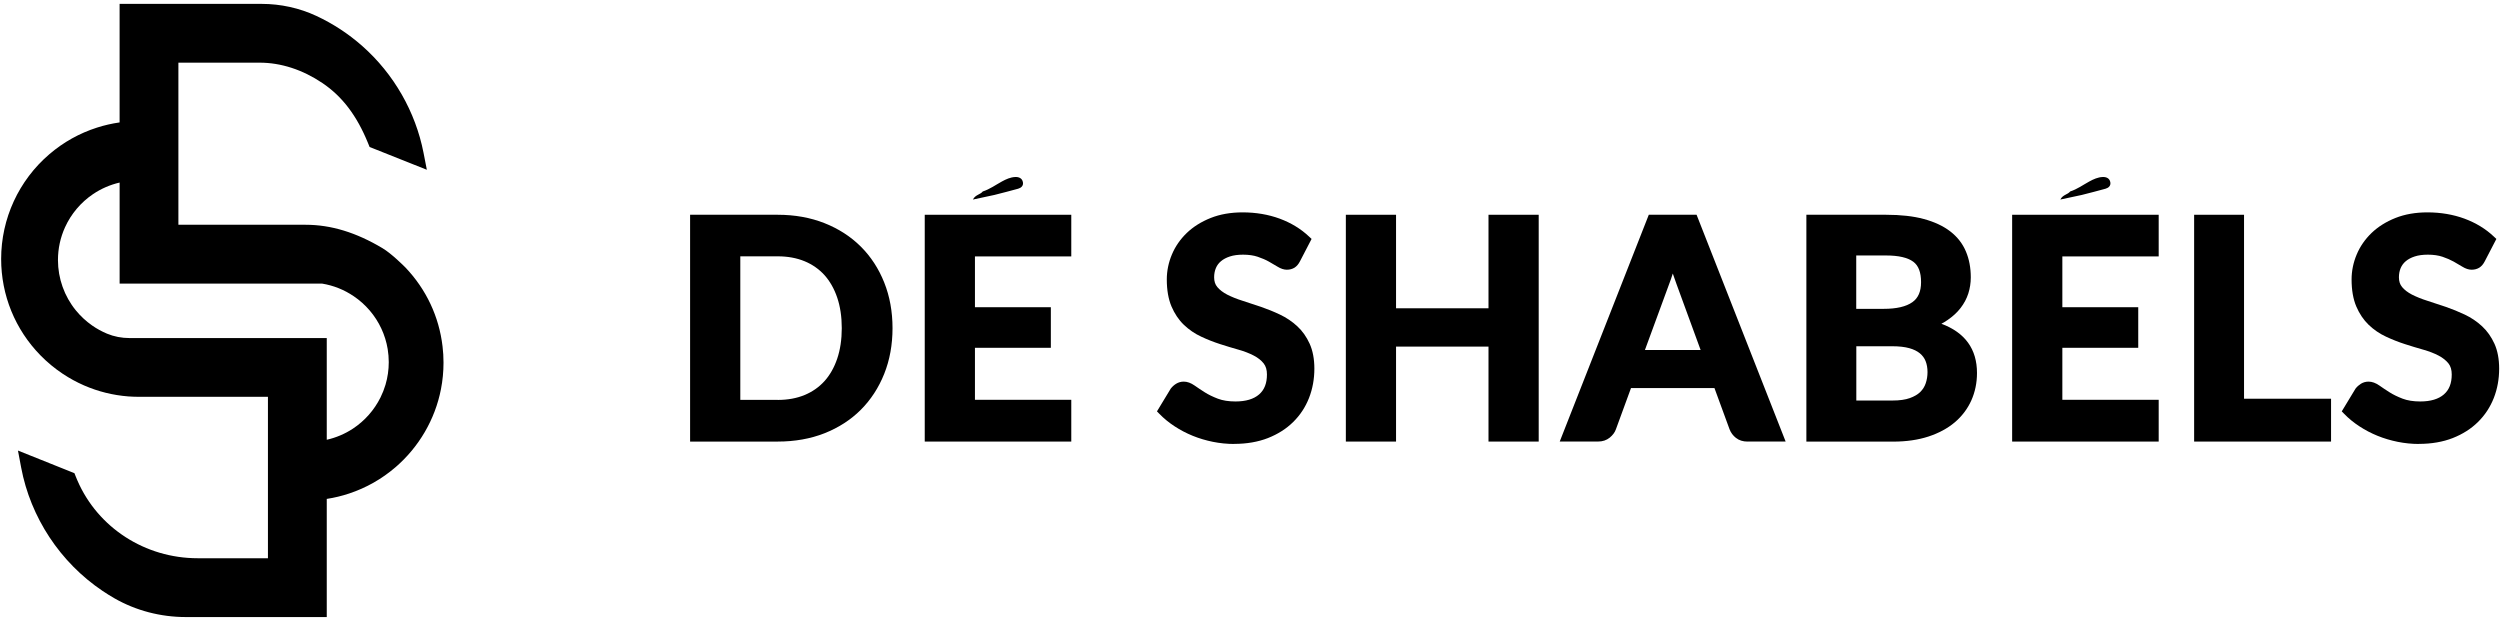 <svg width="427" height="106" viewBox="0 0 427 106" fill="none" xmlns="http://www.w3.org/2000/svg">
<path d="M31.748 105.393C27.432 105.393 23.221 104.29 19.566 102.201C18.872 101.803 18.182 101.376 17.517 100.927C10.284 96.063 5.215 88.379 3.612 79.852L3.068 76.956L12.712 80.82L12.968 81.463C13.052 81.667 13.136 81.872 13.223 82.073C16.714 90.136 24.781 95.347 33.768 95.347H45.764V67.776H23.747C23.16 67.776 22.564 67.754 21.929 67.71C19.293 67.506 16.755 66.874 14.366 65.834C13.099 65.282 11.868 64.61 10.715 63.843C9.345 62.93 8.067 61.875 6.917 60.699C2.582 56.27 0.197 50.419 0.197 44.226C0.197 37.339 3.199 30.82 8.436 26.336C10.842 24.276 13.581 22.75 16.572 21.793C17.828 21.391 19.12 21.096 20.428 20.909V0.664H44.705C47.933 0.664 51.161 1.376 54.039 2.72C56.895 4.053 59.538 5.787 61.901 7.88C67.266 12.627 70.972 19.095 72.338 26.091L72.904 28.998L63.128 25.105L62.869 24.466C60.948 19.748 58.472 16.483 55.072 14.187C51.694 11.908 47.988 10.703 44.351 10.703H30.47V38.39H52.202C56.537 38.39 60.831 39.701 65.334 42.393C66.893 43.324 69 45.442 69.238 45.679L69.26 45.701C72.805 49.43 74.993 54.086 75.588 59.169C75.698 60.067 75.752 61.002 75.752 61.941C75.752 63.467 75.606 64.993 75.314 66.476C74.314 71.625 71.556 76.358 67.554 79.798C65.217 81.81 62.551 83.322 59.641 84.289C58.392 84.706 57.11 85.016 55.81 85.213V105.397H31.748V105.393ZM20.431 31.182C18.814 31.554 17.262 32.226 15.878 33.165C13.8 34.574 12.153 36.521 11.116 38.796C10.309 40.567 9.9 42.462 9.9 44.427C9.9 47.556 10.988 50.606 12.96 53.019C13.764 54.005 14.702 54.871 15.743 55.598C16.539 56.153 17.393 56.62 18.285 56.993C19.479 57.489 20.775 57.741 22.134 57.741H55.81V75.112C57.402 74.751 58.929 74.104 60.291 73.203C62.299 71.874 63.924 70.037 64.991 67.882C65.341 67.177 65.626 66.447 65.845 65.709C66.214 64.46 66.4 63.164 66.4 61.856C66.4 61.112 66.338 60.36 66.218 59.622C65.816 57.193 64.757 54.918 63.154 53.041C62.35 52.103 61.434 51.281 60.429 50.602C58.779 49.481 56.953 48.754 54.996 48.436H20.431V31.186V31.182Z" fill="black"/>
<path d="M169.893 33.286C168.71 33.541 167.534 33.79 166.176 34.082C166.599 33.242 167.447 33.242 167.856 32.702C169.046 32.322 170.054 31.584 171.135 30.992C171.843 30.605 172.588 30.269 173.392 30.233C173.998 30.204 174.582 30.423 174.714 31.117C174.83 31.73 174.407 32.088 173.896 32.234C172.566 32.614 171.222 32.935 169.886 33.286H169.893Z" fill="black"/>
<path d="M355.622 33.286C354.438 33.541 353.263 33.79 351.904 34.082C352.328 33.242 353.175 33.242 353.584 32.702C354.774 32.322 355.782 31.584 356.863 30.992C357.572 30.605 358.317 30.269 359.12 30.233C359.726 30.204 360.311 30.423 360.442 31.117C360.559 31.73 360.135 32.088 359.624 32.234C358.295 32.614 356.951 32.935 355.614 33.286H355.622Z" fill="black"/>
<path d="M117.869 75.42V36.682H132.849C135.741 36.682 138.429 37.164 140.824 38.114C143.227 39.063 145.316 40.414 147.025 42.116C148.734 43.818 150.085 45.885 151.027 48.258C151.97 50.617 152.444 53.239 152.444 56.051C152.444 58.863 151.97 61.485 151.027 63.844C150.085 66.211 148.734 68.285 147.025 69.994C145.309 71.71 143.22 73.054 140.817 74.004C138.421 74.946 135.741 75.42 132.849 75.42H117.869ZM132.849 68.307C134.551 68.307 136.092 68.022 137.428 67.467C138.757 66.919 139.897 66.116 140.824 65.093C141.752 64.063 142.482 62.771 142.993 61.266C143.512 59.74 143.775 57.98 143.775 56.044C143.775 54.109 143.512 52.348 142.993 50.822C142.482 49.317 141.752 48.032 140.824 46.995C139.897 45.972 138.757 45.169 137.428 44.621C136.084 44.066 134.543 43.781 132.849 43.781H126.444V68.299H132.849V68.307Z" fill="black"/>
<path d="M151.641 56.051C151.641 58.776 151.188 61.273 150.282 63.545C149.377 65.824 148.099 67.781 146.455 69.424C144.812 71.068 142.833 72.346 140.525 73.251C138.217 74.157 135.653 74.61 132.849 74.61H118.68V37.486H132.849C135.653 37.486 138.217 37.946 140.525 38.859C142.833 39.772 144.812 41.05 146.455 42.686C148.099 44.322 149.377 46.279 150.282 48.551C151.188 50.829 151.641 53.327 151.641 56.044V56.051ZM144.578 56.051C144.578 54.014 144.301 52.188 143.76 50.574C143.212 48.96 142.431 47.587 141.423 46.469C140.415 45.352 139.188 44.49 137.742 43.891C136.296 43.292 134.667 42.993 132.849 42.993H125.633V69.125H132.849C134.66 69.125 136.296 68.825 137.742 68.227C139.188 67.628 140.415 66.766 141.423 65.648C142.431 64.531 143.212 63.158 143.76 61.544C144.308 59.93 144.578 58.096 144.578 56.066V56.051Z" fill="black"/>
<path d="M157.945 75.42V36.682H182.975V43.796H166.52V52.473H179.484V59.404H166.52V68.285H182.975V75.42H157.945Z" fill="black"/>
<path d="M182.163 37.494V42.986H165.708V53.284H178.672V58.601H165.708V69.104H182.163V74.625H158.748V37.501H182.163V37.494Z" fill="black"/>
<path d="M210.814 75.83C209.587 75.83 208.353 75.705 207.162 75.464C205.972 75.223 204.811 74.88 203.722 74.436C202.627 73.99 201.59 73.45 200.633 72.82C199.669 72.192 198.8 71.484 198.047 70.71L197.609 70.264L199.961 66.379L199.99 66.342C200.239 66.028 200.538 65.758 200.881 65.546C201.276 65.305 201.714 65.181 202.189 65.181C202.787 65.181 203.408 65.407 204.044 65.853C204.533 66.197 205.11 66.584 205.767 67.001C206.395 67.401 207.148 67.766 208.01 68.096C208.828 68.409 209.843 68.57 211.019 68.57C212.779 68.57 214.137 68.168 215.057 67.365C215.956 66.583 216.394 65.474 216.394 63.962C216.394 63.166 216.211 62.553 215.839 62.078C215.423 61.551 214.86 61.106 214.159 60.74C213.407 60.346 212.538 60.011 211.566 59.733C210.529 59.441 209.47 59.12 208.404 58.776C207.316 58.425 206.227 58.002 205.176 57.505C204.073 56.995 203.08 56.315 202.21 55.483C201.327 54.642 200.618 53.575 200.085 52.328C199.559 51.078 199.289 49.529 199.289 47.74C199.289 46.287 199.581 44.849 200.158 43.475C200.735 42.094 201.597 40.853 202.707 39.786C203.81 38.727 205.183 37.866 206.783 37.23C208.375 36.595 210.215 36.273 212.238 36.273C214.517 36.273 216.65 36.639 218.578 37.347C220.521 38.07 222.2 39.093 223.573 40.394L224.019 40.809L222.047 44.608C221.799 45.103 221.477 45.483 221.105 45.717C220.725 45.951 220.287 46.067 219.79 46.067C219.294 46.067 218.76 45.892 218.205 45.549C217.789 45.293 217.292 45.002 216.723 44.681C216.19 44.38 215.547 44.103 214.816 43.855C214.123 43.621 213.283 43.497 212.319 43.497C211.45 43.497 210.69 43.599 210.069 43.803C209.463 44.001 208.944 44.271 208.543 44.614C208.148 44.943 207.871 45.322 207.674 45.783C207.476 46.257 207.374 46.783 207.374 47.36C207.374 48.047 207.549 48.587 207.915 49.026C208.331 49.523 208.901 49.953 209.602 50.319C210.361 50.706 211.245 51.063 212.224 51.37C213.246 51.691 214.313 52.05 215.386 52.414C216.482 52.794 217.57 53.233 218.614 53.73C219.71 54.248 220.703 54.919 221.565 55.715C222.449 56.526 223.157 57.534 223.69 58.71C224.223 59.886 224.494 61.325 224.494 62.968C224.494 64.735 224.187 66.424 223.581 67.972C222.967 69.534 222.062 70.914 220.878 72.075C219.703 73.237 218.249 74.157 216.562 74.822C214.882 75.479 212.947 75.816 210.799 75.816L210.814 75.83Z" fill="black"/>
<path d="M221.338 44.243C221.148 44.622 220.929 44.885 220.681 45.039C220.432 45.192 220.14 45.272 219.797 45.272C219.454 45.272 219.067 45.141 218.643 44.871C218.212 44.608 217.708 44.308 217.131 43.987C216.547 43.658 215.868 43.366 215.093 43.103C214.312 42.84 213.392 42.709 212.333 42.709C211.376 42.709 210.536 42.826 209.828 43.052C209.119 43.286 208.52 43.607 208.031 44.016C207.542 44.425 207.176 44.922 206.943 45.492C206.702 46.068 206.585 46.697 206.585 47.376C206.585 48.252 206.826 48.975 207.315 49.56C207.804 50.144 208.447 50.641 209.251 51.05C210.054 51.459 210.974 51.831 211.997 52.152C213.027 52.481 214.071 52.824 215.145 53.189C216.211 53.555 217.263 53.986 218.292 54.475C219.322 54.964 220.235 55.578 221.039 56.323C221.842 57.068 222.492 57.981 222.974 59.054C223.463 60.135 223.704 61.443 223.704 62.984C223.704 64.663 223.42 66.234 222.843 67.694C222.266 69.155 221.433 70.433 220.33 71.521C219.227 72.61 217.876 73.464 216.284 74.085C214.692 74.706 212.873 75.02 210.814 75.02C209.63 75.02 208.469 74.903 207.322 74.677C206.176 74.443 205.073 74.114 204.021 73.691C202.969 73.26 201.983 72.748 201.071 72.15C200.158 71.551 199.34 70.886 198.617 70.148L200.618 66.84C200.808 66.599 201.034 66.402 201.297 66.234C201.56 66.073 201.859 65.993 202.181 65.993C202.612 65.993 203.072 66.168 203.568 66.519C204.065 66.869 204.649 67.256 205.329 67.687C206.008 68.118 206.797 68.505 207.717 68.856C208.63 69.206 209.733 69.382 211.018 69.382C212.983 69.382 214.509 68.914 215.59 67.979C216.671 67.044 217.204 65.708 217.204 63.962C217.204 62.984 216.963 62.187 216.474 61.574C215.984 60.96 215.342 60.442 214.538 60.018C213.735 59.602 212.815 59.244 211.792 58.952C210.762 58.66 209.718 58.346 208.659 58.003C207.6 57.659 206.556 57.25 205.526 56.768C204.496 56.286 203.583 55.665 202.78 54.891C201.976 54.124 201.326 53.16 200.844 52.006C200.355 50.852 200.114 49.428 200.114 47.734C200.114 46.383 200.384 45.061 200.924 43.782C201.465 42.504 202.254 41.358 203.284 40.364C204.321 39.371 205.591 38.575 207.096 37.976C208.601 37.377 210.324 37.078 212.252 37.078C214.443 37.078 216.459 37.421 218.307 38.108C220.155 38.794 221.732 39.751 223.032 40.985L221.338 44.243Z" fill="black"/>
<path d="M254.236 75.42V59.199H238.445V75.42H229.871V36.682H238.445V52.655H254.236V36.682H262.81V75.42H254.236Z" fill="black"/>
<path d="M261.999 74.61H255.046V58.389H237.641V74.61H230.688V37.486H237.641V53.451H255.046V37.486H261.999V74.61Z" fill="black"/>
<path d="M298.48 75.422C297.698 75.422 297.033 75.21 296.508 74.801C296.004 74.406 295.638 73.917 295.412 73.333L292.827 66.278H278.577L275.999 73.318C275.817 73.844 275.459 74.326 274.94 74.75C274.392 75.195 273.728 75.414 272.954 75.414H266.402L281.616 36.676H289.774L304.987 75.414H298.465L298.48 75.422ZM290.468 59.785L286.348 48.523C286.151 48.004 285.939 47.398 285.713 46.719C285.494 47.412 285.275 48.048 285.063 48.588L280.951 59.785H290.468Z" fill="black"/>
<path d="M303.819 74.611H298.48C297.882 74.611 297.392 74.457 297.005 74.165C296.618 73.866 296.341 73.493 296.173 73.048L293.397 65.474H278.023L275.248 73.048C275.109 73.442 274.839 73.8 274.437 74.129C274.035 74.457 273.539 74.618 272.962 74.618H267.594L282.179 37.494H289.241L303.819 74.618V74.611ZM279.791 60.595H291.622L287.102 48.245C286.897 47.697 286.671 47.054 286.422 46.309C286.174 45.564 285.933 44.754 285.692 43.884C285.451 44.761 285.217 45.572 284.983 46.324C284.75 47.076 284.523 47.733 284.304 48.303L279.783 60.602L279.791 60.595Z" fill="black"/>
<path d="M308.529 75.42V36.682H322.15C324.64 36.682 326.802 36.923 328.584 37.405C330.403 37.895 331.922 38.61 333.105 39.523C334.318 40.458 335.216 41.612 335.778 42.956C336.333 44.263 336.611 45.753 336.611 47.375C336.611 48.331 336.465 49.252 336.187 50.128C335.903 51.012 335.457 51.844 334.865 52.611C334.281 53.371 333.529 54.057 332.63 54.671C332.309 54.89 331.959 55.102 331.593 55.299C335.632 56.804 337.67 59.623 337.67 63.706C337.67 65.385 337.341 66.97 336.699 68.402C336.049 69.841 335.099 71.097 333.865 72.141C332.645 73.171 331.126 73.989 329.359 74.566C327.606 75.136 325.59 75.428 323.355 75.428H308.529V75.42ZM323.253 68.409C324.436 68.409 325.429 68.27 326.203 67.993C326.948 67.722 327.555 67.372 327.985 66.948C328.416 66.517 328.723 66.035 328.913 65.466C329.117 64.867 329.22 64.224 329.22 63.545C329.22 62.866 329.11 62.216 328.891 61.675C328.687 61.157 328.365 60.726 327.92 60.353C327.46 59.973 326.853 59.674 326.116 59.469C325.334 59.25 324.363 59.141 323.231 59.141H317.059V68.409H323.26H323.253ZM321.763 52.75C323.925 52.75 325.568 52.37 326.634 51.611C327.628 50.91 328.117 49.792 328.117 48.193C328.117 46.513 327.686 45.374 326.795 44.709C325.845 44 324.283 43.635 322.143 43.635H317.045V52.75H321.755H321.763Z" fill="black"/>
<path d="M309.34 74.61V37.486H322.15C324.582 37.486 326.656 37.719 328.373 38.18C330.089 38.64 331.506 39.304 332.609 40.159C333.712 41.013 334.522 42.05 335.034 43.263C335.545 44.475 335.801 45.848 335.801 47.367C335.801 48.244 335.669 49.077 335.413 49.873C335.158 50.669 334.756 51.414 334.223 52.107C333.683 52.801 332.996 53.429 332.171 53.992C331.338 54.554 330.352 55.036 329.205 55.431C334.303 56.577 336.852 59.331 336.852 63.698C336.852 65.276 336.553 66.729 335.954 68.066C335.355 69.402 334.479 70.549 333.332 71.52C332.185 72.484 330.776 73.244 329.096 73.792C327.416 74.34 325.503 74.617 323.348 74.617H309.332L309.34 74.61ZM316.242 53.561H321.763C324.108 53.561 325.89 53.13 327.102 52.275C328.314 51.421 328.928 50.062 328.928 48.193C328.928 46.323 328.38 44.884 327.285 44.059C326.189 43.234 324.48 42.825 322.15 42.825H316.249V53.554L316.242 53.561ZM316.242 58.337V69.22H323.253C324.538 69.22 325.612 69.066 326.474 68.76C327.336 68.453 328.03 68.044 328.555 67.525C329.074 67.014 329.454 66.415 329.687 65.729C329.921 65.042 330.031 64.319 330.031 63.545C330.031 62.771 329.899 62.018 329.644 61.376C329.388 60.733 328.986 60.185 328.439 59.732C327.891 59.28 327.19 58.929 326.335 58.695C325.481 58.454 324.443 58.337 323.231 58.337H316.249H316.242Z" fill="black"/>
<path d="M343.674 75.42V36.682H368.704V43.796H352.249V52.473H365.212V59.404H352.249V68.285H368.704V75.42H343.674Z" fill="black"/>
<path d="M367.893 37.494V42.986H351.438V53.284H364.402V58.601H351.438V69.104H367.893V74.625H344.477V37.501H367.893V37.494Z" fill="black"/>
<path d="M374.758 75.42V36.682H383.281V68.102H398.144V75.42H374.758Z" fill="black"/>
<path d="M382.471 68.913H397.333V74.61H375.561V37.486H382.463V68.906L382.471 68.913Z" fill="black"/>
<path d="M413.176 75.83C411.949 75.83 410.715 75.705 409.524 75.464C408.334 75.223 407.172 74.88 406.084 74.436C404.989 73.99 403.952 73.45 402.995 72.82C402.031 72.192 401.162 71.484 400.409 70.71L399.971 70.264L402.323 66.379L402.352 66.342C402.6 66.028 402.9 65.765 403.243 65.546C403.637 65.305 404.076 65.181 404.55 65.181C405.149 65.181 405.77 65.407 406.406 65.853C406.895 66.197 407.472 66.584 408.129 67.001C408.757 67.401 409.51 67.766 410.371 68.096C411.189 68.409 412.205 68.57 413.38 68.57C415.141 68.57 416.499 68.168 417.419 67.365C418.318 66.583 418.756 65.474 418.756 63.962C418.756 63.166 418.573 62.553 418.201 62.078C417.785 61.559 417.222 61.106 416.521 60.74C415.769 60.346 414.9 60.011 413.928 59.733C412.891 59.441 411.832 59.12 410.766 58.776C409.678 58.425 408.597 58.002 407.538 57.505C406.435 56.995 405.441 56.315 404.572 55.483C403.689 54.636 402.98 53.575 402.447 52.328C401.921 51.078 401.651 49.537 401.651 47.74C401.651 46.287 401.943 44.849 402.52 43.475C403.097 42.094 403.959 40.853 405.069 39.786C406.172 38.727 407.545 37.866 409.144 37.23C410.737 36.595 412.577 36.273 414.6 36.273C416.879 36.273 419.012 36.639 420.94 37.347C422.882 38.07 424.562 39.093 425.935 40.394L426.381 40.809L424.409 44.608C424.161 45.103 423.839 45.483 423.467 45.717C423.087 45.951 422.649 46.067 422.152 46.067C421.655 46.067 421.122 45.892 420.567 45.549C420.151 45.293 419.654 45.002 419.085 44.681C418.544 44.38 417.909 44.103 417.178 43.855C416.484 43.621 415.645 43.497 414.681 43.497C413.811 43.497 413.052 43.599 412.431 43.803C411.825 44.001 411.306 44.271 410.905 44.614C410.51 44.943 410.233 45.33 410.035 45.783C409.838 46.25 409.736 46.783 409.736 47.36C409.736 48.047 409.911 48.587 410.276 49.026C410.693 49.523 411.255 49.953 411.964 50.319C412.73 50.706 413.607 51.063 414.586 51.37C415.615 51.699 416.674 52.05 417.748 52.414C418.844 52.794 419.924 53.233 420.976 53.73C422.072 54.248 423.065 54.919 423.927 55.715C424.811 56.533 425.519 57.541 426.052 58.71C426.585 59.886 426.856 61.325 426.856 62.968C426.856 64.735 426.549 66.424 425.943 67.972C425.329 69.534 424.423 70.914 423.24 72.075C422.064 73.237 420.611 74.157 418.924 74.822C417.244 75.479 415.309 75.816 413.161 75.816L413.176 75.83Z" fill="black"/>
<path d="M423.699 44.243C423.509 44.622 423.291 44.885 423.043 45.039C422.795 45.192 422.503 45.272 422.159 45.272C421.816 45.272 421.429 45.141 421.005 44.871C420.574 44.608 420.069 44.308 419.492 43.987C418.908 43.658 418.23 43.366 417.456 43.103C416.682 42.84 415.754 42.709 414.695 42.709C413.738 42.709 412.898 42.826 412.19 43.052C411.481 43.286 410.883 43.607 410.393 44.016C409.904 44.425 409.539 44.922 409.305 45.492C409.064 46.068 408.947 46.697 408.947 47.376C408.947 48.252 409.188 48.975 409.677 49.56C410.167 50.144 410.81 50.641 411.613 51.05C412.416 51.459 413.329 51.831 414.359 52.152C415.389 52.481 416.433 52.824 417.507 53.189C418.573 53.555 419.625 53.986 420.655 54.475C421.685 54.964 422.597 55.578 423.401 56.323C424.204 57.068 424.854 57.981 425.336 59.054C425.826 60.135 426.066 61.443 426.066 62.984C426.066 64.663 425.781 66.234 425.204 67.694C424.634 69.155 423.794 70.433 422.691 71.521C421.589 72.61 420.238 73.464 418.646 74.085C417.054 74.706 415.228 75.02 413.176 75.02C411.993 75.02 410.831 74.903 409.685 74.677C408.538 74.45 407.435 74.114 406.384 73.691C405.332 73.26 404.345 72.748 403.432 72.15C402.519 71.551 401.702 70.886 400.979 70.148L402.979 66.84C403.169 66.599 403.396 66.402 403.659 66.234C403.922 66.066 404.222 65.993 404.543 65.993C404.974 65.993 405.434 66.168 405.931 66.519C406.427 66.869 407.012 67.256 407.691 67.687C408.37 68.118 409.159 68.505 410.079 68.856C410.992 69.206 412.095 69.382 413.38 69.382C415.345 69.382 416.871 68.914 417.952 67.979C419.033 67.044 419.566 65.708 419.566 63.962C419.566 62.984 419.325 62.187 418.836 61.574C418.347 60.96 417.704 60.442 416.901 60.018C416.097 59.595 415.184 59.244 414.155 58.952C413.125 58.66 412.08 58.346 411.021 58.003C409.962 57.659 408.918 57.25 407.888 56.768C406.858 56.286 405.945 55.665 405.142 54.891C404.339 54.124 403.689 53.16 403.206 52.006C402.717 50.852 402.475 49.428 402.475 47.734C402.475 46.383 402.745 45.061 403.286 43.782C403.826 42.504 404.616 41.358 405.646 40.364C406.683 39.371 407.954 38.575 409.458 37.976C410.963 37.377 412.687 37.078 414.615 37.078C416.806 37.078 418.822 37.421 420.677 38.108C422.524 38.794 424.102 39.751 425.402 40.985L423.708 44.243H423.699Z" fill="black"/>
</svg>
